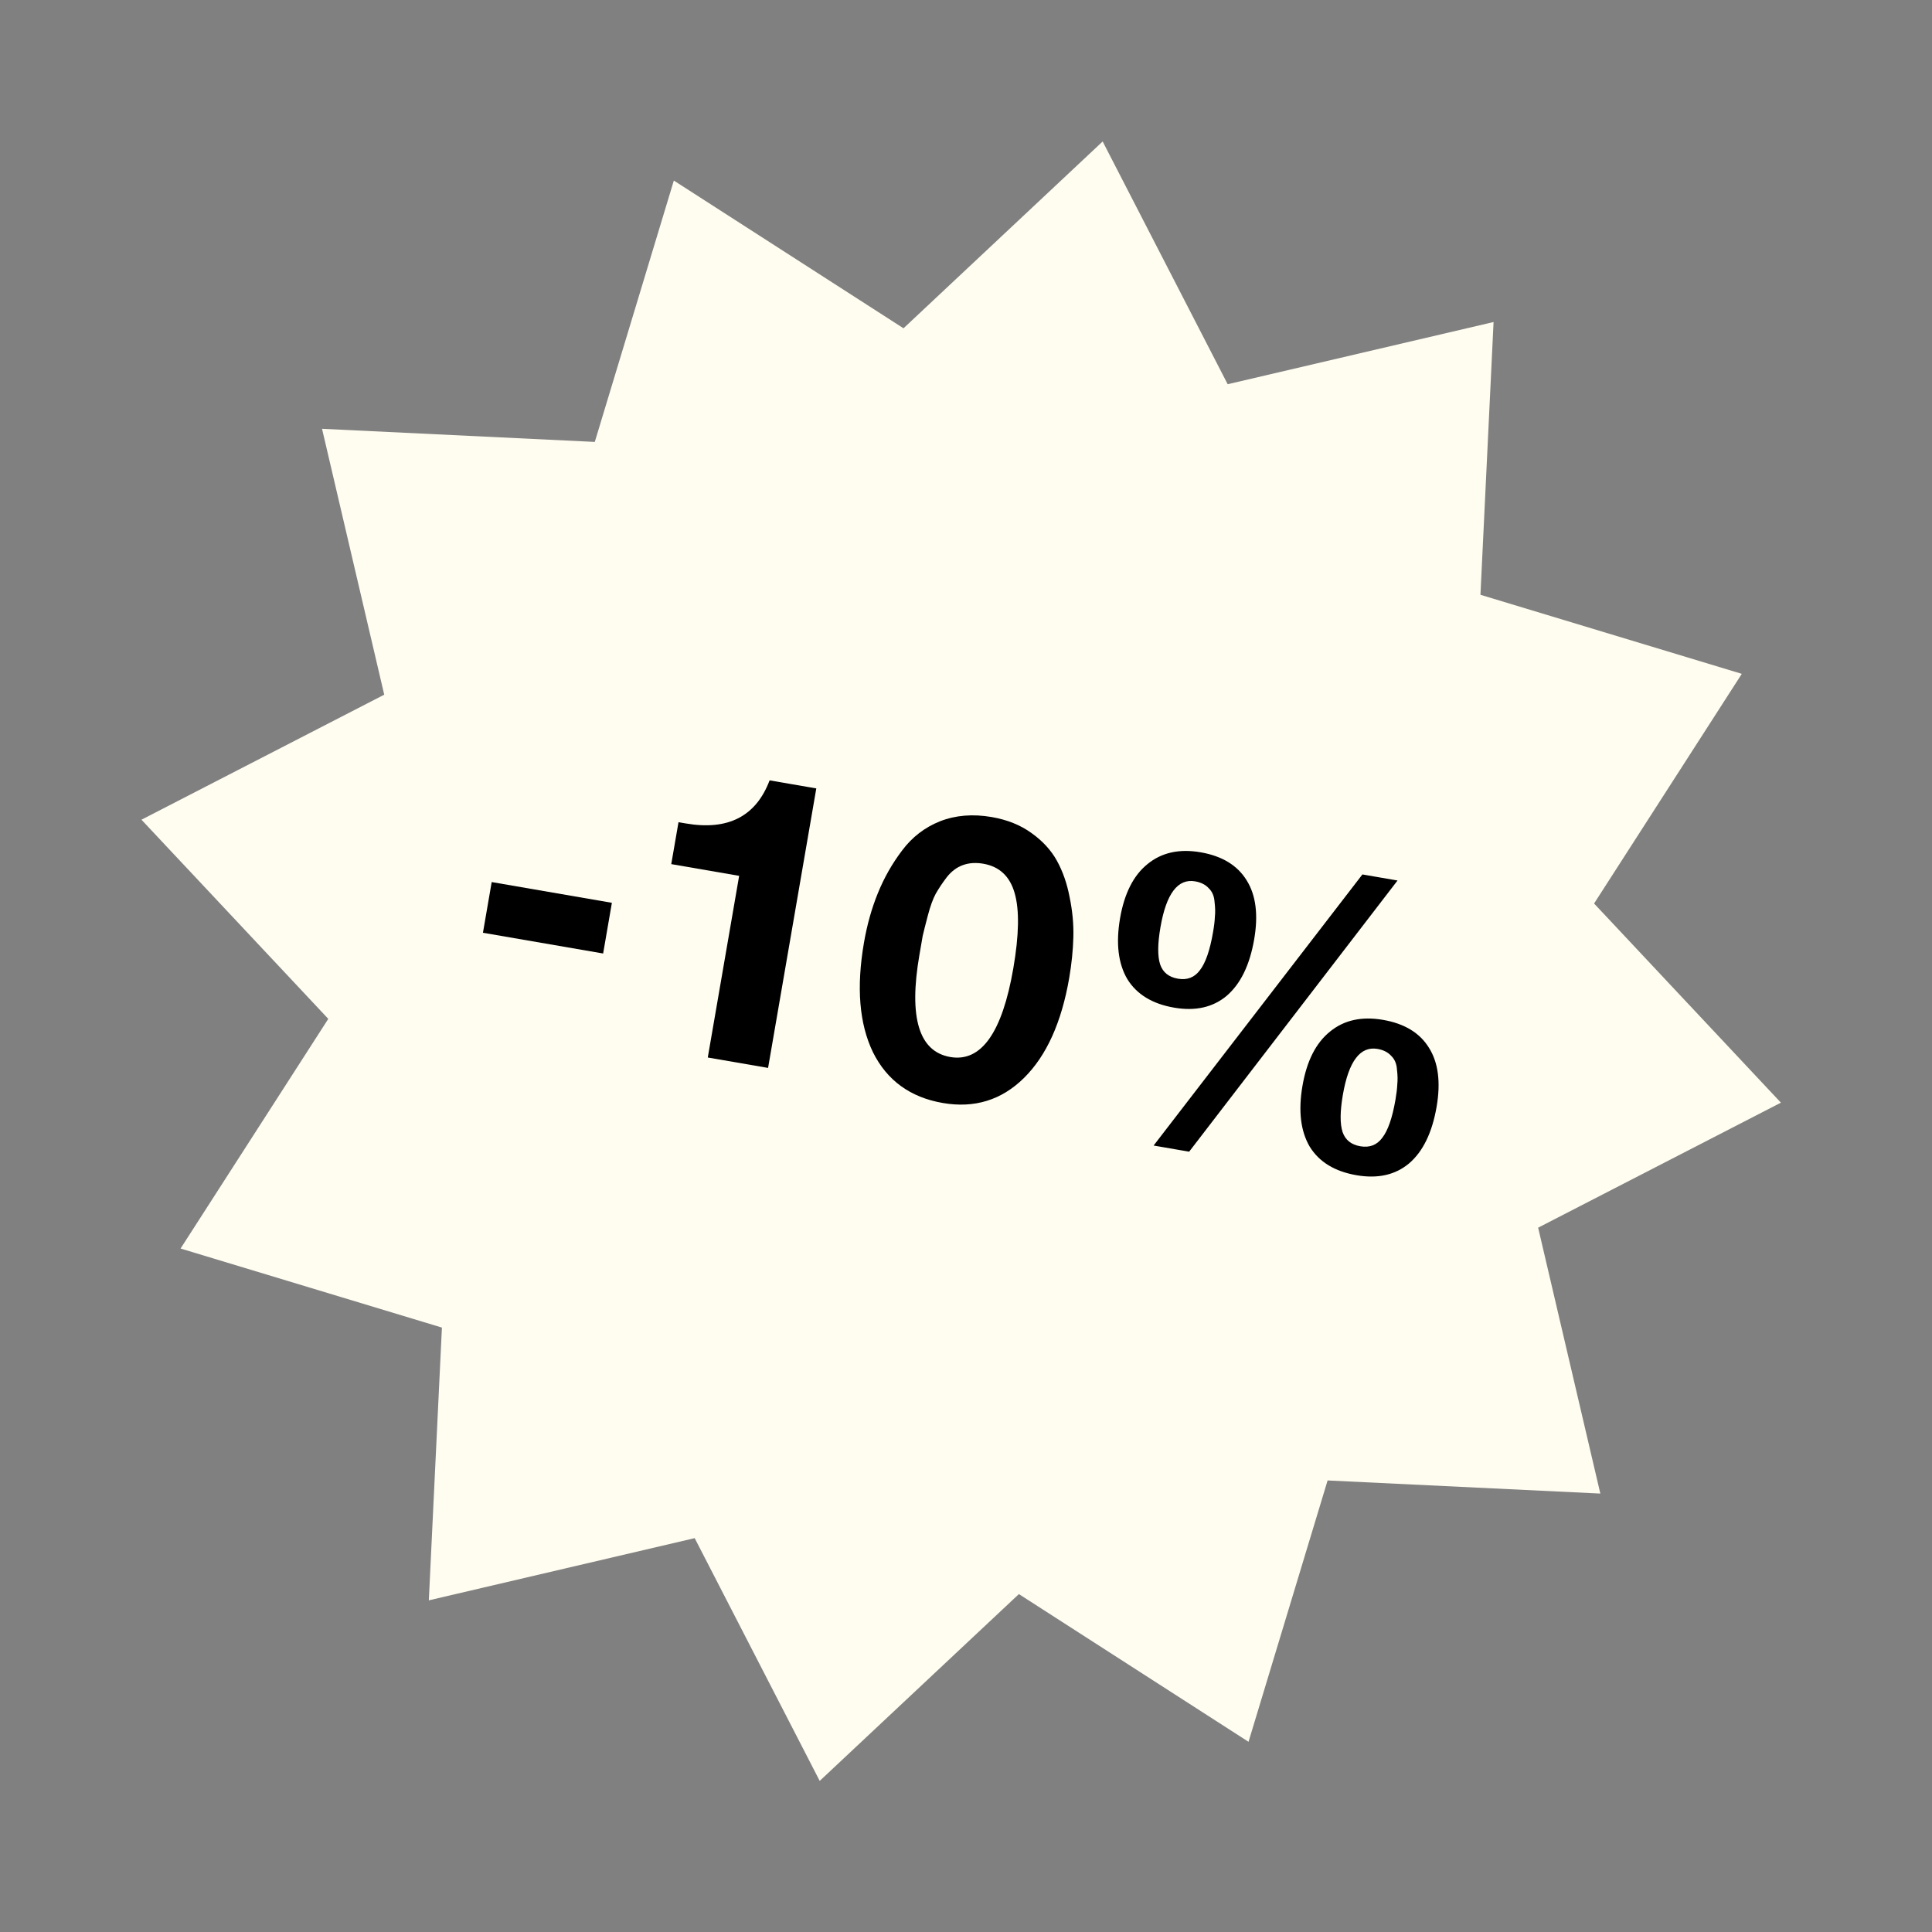 <?xml version="1.0" encoding="UTF-8"?> <svg xmlns="http://www.w3.org/2000/svg" width="72" height="72" viewBox="0 0 72 72" fill="none"><rect x="0" y="0" width="72" height="72" fill="#808080" stroke="none"/> <path d="M41.093 5.272L45.752 14.319L55.661 12.001L55.172 22.166L64.912 25.112L59.407 33.671L66.369 41.093L57.322 45.752L59.64 55.661L49.476 55.172L46.529 64.912L37.971 59.407L30.548 66.369L25.889 57.322L15.981 59.64L16.469 49.475L6.729 46.529L12.234 37.97L5.272 30.548L14.319 25.889L12.001 15.98L22.166 16.469L25.112 6.729L33.671 12.234L41.093 5.272Z" fill="#FFFCF0"></path> <path d="M22.803 33.645L22.477 35.534L17.998 34.761L18.324 32.872L22.803 33.645Z" fill="black"></path> <path d="M30.421 29.382L28.624 39.798L26.377 39.41L27.546 32.64L25.016 32.203L25.286 30.641L25.554 30.687C27.131 30.96 28.173 30.424 28.681 29.082L30.421 29.382Z" fill="black"></path> <path d="M36.959 30.449C37.534 30.549 38.026 30.746 38.435 31.041C38.853 31.338 39.171 31.684 39.389 32.079C39.607 32.474 39.764 32.925 39.861 33.432C39.967 33.941 40.014 34.439 40.001 34.928C39.988 35.416 39.936 35.922 39.846 36.448C39.56 38.105 38.998 39.346 38.161 40.172C37.324 40.998 36.315 41.309 35.135 41.105C33.925 40.896 33.058 40.267 32.534 39.216C32.022 38.157 31.91 36.795 32.198 35.128C32.313 34.464 32.485 33.85 32.715 33.287C32.947 32.714 33.248 32.184 33.618 31.696C33.99 31.198 34.461 30.835 35.031 30.607C35.612 30.38 36.254 30.328 36.959 30.449ZM36.643 32.188C36.365 32.14 36.112 32.157 35.883 32.24C35.654 32.323 35.455 32.473 35.285 32.689C35.127 32.896 34.989 33.102 34.872 33.307C34.767 33.503 34.669 33.772 34.579 34.114C34.491 34.447 34.427 34.701 34.386 34.878C34.355 35.056 34.314 35.294 34.263 35.592C33.861 37.923 34.245 39.19 35.415 39.392C36.566 39.59 37.348 38.489 37.763 36.089C37.977 34.849 37.994 33.917 37.816 33.294C37.639 32.661 37.248 32.292 36.643 32.188Z" fill="black"></path> <path d="M52.082 32.814L44.316 42.92L42.992 42.691L50.773 32.588L52.082 32.814ZM44.74 31.762C45.544 31.9 46.117 32.25 46.46 32.809C46.804 33.359 46.897 34.09 46.74 35.003C46.574 35.965 46.233 36.667 45.717 37.109C45.204 37.541 44.55 37.689 43.756 37.552C42.943 37.412 42.361 37.056 42.01 36.485C41.671 35.905 41.582 35.149 41.742 34.217C41.902 33.294 42.242 32.623 42.764 32.202C43.288 31.772 43.947 31.625 44.74 31.762ZM44.538 32.845C43.893 32.734 43.463 33.303 43.247 34.553C43.139 35.178 43.136 35.642 43.237 35.946C43.339 36.239 43.559 36.415 43.897 36.473C44.244 36.533 44.517 36.427 44.718 36.155C44.928 35.885 45.091 35.413 45.207 34.738C45.247 34.51 45.269 34.32 45.275 34.168C45.293 34.007 45.289 33.823 45.263 33.614C45.25 33.397 45.177 33.226 45.045 33.101C44.925 32.968 44.756 32.883 44.538 32.845ZM51.538 38.007C52.342 38.145 52.915 38.494 53.257 39.054C53.602 39.604 53.695 40.335 53.538 41.248C53.372 42.21 53.031 42.912 52.515 43.354C52.001 43.786 51.348 43.934 50.554 43.797C49.741 43.657 49.159 43.301 48.808 42.73C48.469 42.15 48.379 41.394 48.54 40.462C48.7 39.539 49.04 38.868 49.562 38.447C50.086 38.016 50.745 37.87 51.538 38.007ZM51.336 39.09C50.691 38.979 50.261 39.548 50.045 40.798C49.937 41.423 49.934 41.887 50.035 42.191C50.137 42.484 50.357 42.66 50.694 42.718C51.042 42.778 51.315 42.672 51.515 42.4C51.725 42.13 51.889 41.658 52.005 40.983C52.044 40.755 52.067 40.565 52.073 40.413C52.09 40.252 52.087 40.068 52.061 39.859C52.048 39.642 51.975 39.471 51.843 39.346C51.723 39.213 51.554 39.128 51.336 39.09Z" fill="black"></path> </svg> 